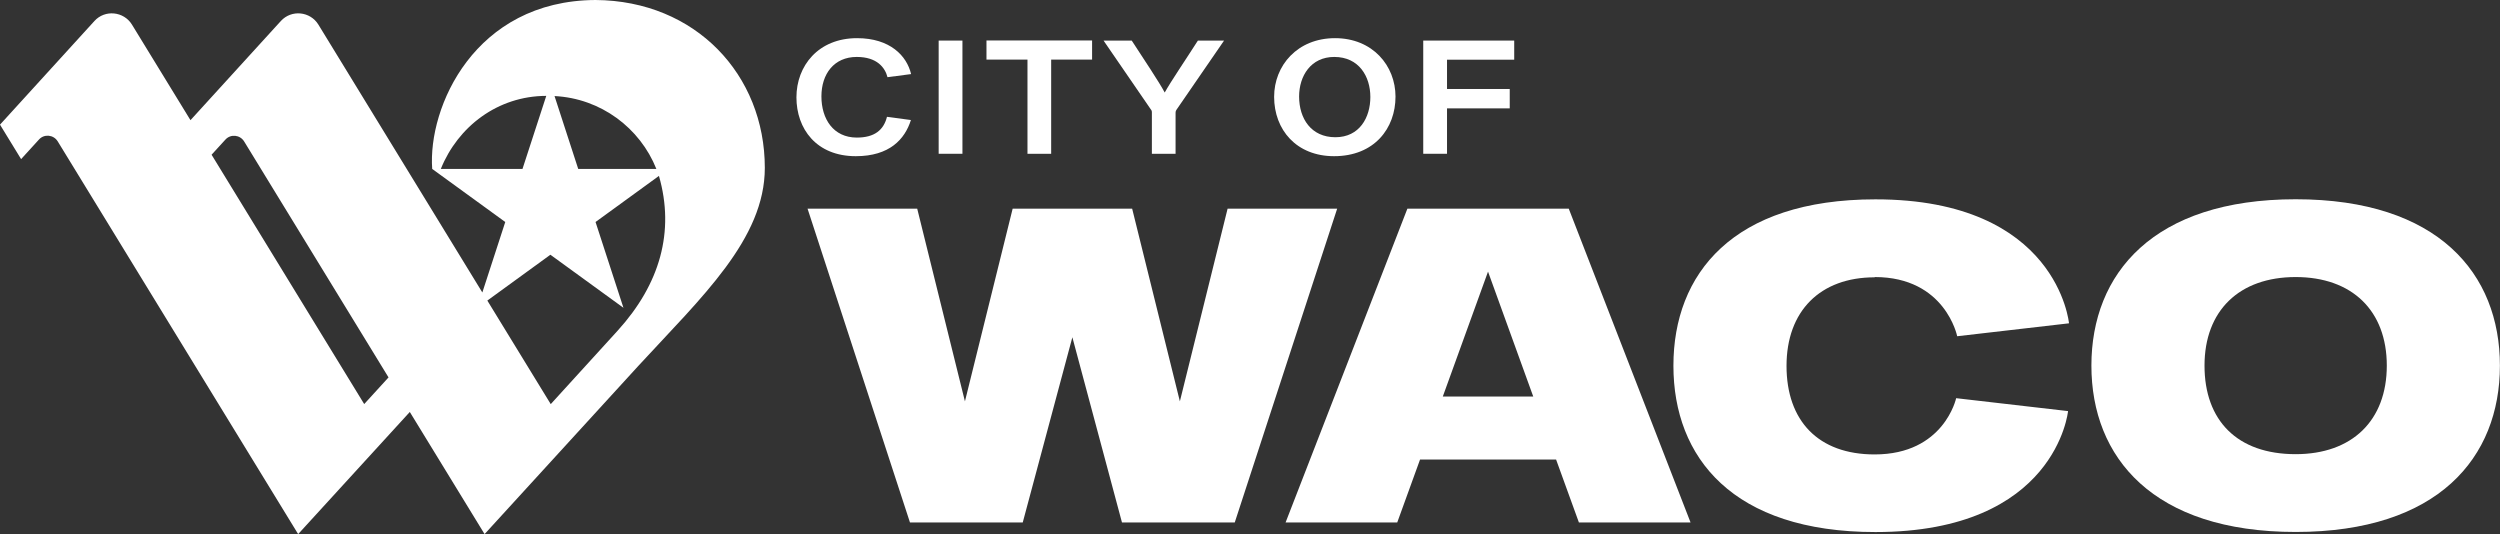 <?xml version="1.0" encoding="UTF-8"?><svg id="Layer_2" xmlns="http://www.w3.org/2000/svg" viewBox="0 0 290.2 62"><rect x="0" y="0" width="290.2" height="62" fill="#333333" stroke="none"/><defs><style>.cls-1{fill:#fff;stroke-width:0px;}</style></defs><g id="Layer_1-2"><path class="cls-1" d="m69.12,0c-14.03.08-19.47,12.44-18.95,19.61l8.48,6.16-2.66,8.18L36.96,2.86c-.95-1.55-3.13-1.77-4.36-.42l-10.49,11.51L15.32,2.86c-.95-1.55-3.14-1.77-4.36-.42L0,14.47l2.45,4,2.07-2.27c.61-.68,1.7-.57,2.18.21l27.91,45.59,12.96-14.18,8.68,14.18,17.85-19.53c7.37-8,14.68-14.72,14.68-22.99C88.78,8.7,80.76.08,69.12,0Zm-26.84,46.91l-17.72-28.95,1.6-1.75c.61-.68,1.7-.57,2.18.21l16.76,27.39-2.83,3.1Zm33.91-27.3h-9.07l-2.75-8.46c5.37.27,9.92,3.7,11.82,8.46Zm-25.02,0c1.98-4.92,6.61-8.47,12.24-8.48l-2.76,8.48h-9.49Zm20.54,18.76l-7.78,8.54-7.36-12.02,7.32-5.32,8.48,6.16-3.24-9.96,7.36-5.35c1.86,6.47.11,12.56-4.78,17.95"/><path class="cls-1" d="m163.37,24.22l-14.14,36.43h12.96l2.65-7.31h15.79l2.65,7.31h12.96l-14.14-36.43h-18.73Zm4.11,21.81l5.25-14.5,5.25,14.5h-10.5Z"/><path class="cls-1" d="m142.5,24.22l-5.54,22.37-5.54-22.37h-13.87l-5.54,22.37-5.54-22.37h-12.73l11.89,36.43h13.09l5.76-21.5,5.76,21.5h13.09l11.89-36.43h-12.72Z"/><path class="cls-1" d="m217.62,32.16c8.2,0,9.57,6.87,9.57,6.87l12.98-1.5s-1.31-14.39-22.47-14.39c-16.54,0-23.45,8.64-23.45,19.31s6.9,19.31,23.45,19.31c20.99,0,22.36-14.04,22.36-14.04l-12.99-1.5s-1.4,6.53-9.46,6.53c-6.56,0-10.23-3.91-10.23-10.28s3.91-10.28,10.23-10.28"/><path class="cls-1" d="m266.48,23.13c-16.54,0-23.71,8.64-23.71,19.31s7.16,19.31,23.71,19.31,23.71-8.64,23.71-19.31-7.16-19.31-23.71-19.31Zm0,29.59c-6.79,0-10.58-3.91-10.58-10.28s4.02-10.28,10.58-10.28,10.58,3.91,10.58,10.28-4.02,10.28-10.58,10.28Z"/><path class="cls-1" d="m111.72,4.71h-2.76v13.14h2.76V4.71Z"/><path class="cls-1" d="m119.27,6.92h-4.76v-2.22h12.26v2.22h-4.75v10.93h-2.75V6.92Z"/><path class="cls-1" d="m133.71,17.85v-4.8c0-.17-.03-.24-.15-.39l-5.46-7.95h3.27c1.38,2.12,3.2,4.84,3.83,6.03.65-1.19,2.5-3.91,3.85-6.03h3.04l-5.53,8.04c-.07.11-.1.18-.1.33v4.77h-2.78.01Z"/><path class="cls-1" d="m161.99,11.22c0,3.67-2.45,6.91-7.13,6.91-4.37,0-6.96-3.06-6.96-6.89,0-3.63,2.7-6.81,7.07-6.81s7.02,3.2,7.02,6.79Zm-11.19-.02c0,2.58,1.41,4.73,4.21,4.73s4.06-2.29,4.06-4.67-1.32-4.65-4.19-4.65c-2.71,0-4.08,2.2-4.08,4.6Z"/><path class="cls-1" d="m165.21,4.71h10.56v2.22h-7.8v3.4h7.28v2.25h-7.28v5.27h-2.76V4.71Z"/><path class="cls-1" d="m105.74,13.93c-.7,2.23-2.48,4.2-6.4,4.2-4.58,0-6.89-3.18-6.89-6.83s2.53-6.87,7.04-6.87c3.83,0,5.77,2.05,6.27,4.17l-2.74.36c-.28-1.1-1.2-2.35-3.57-2.35-2.63,0-4.1,1.97-4.1,4.58s1.38,4.78,4.11,4.78c2.07,0,3.12-.89,3.5-2.41l2.76.37h.01Z"/></g></svg>